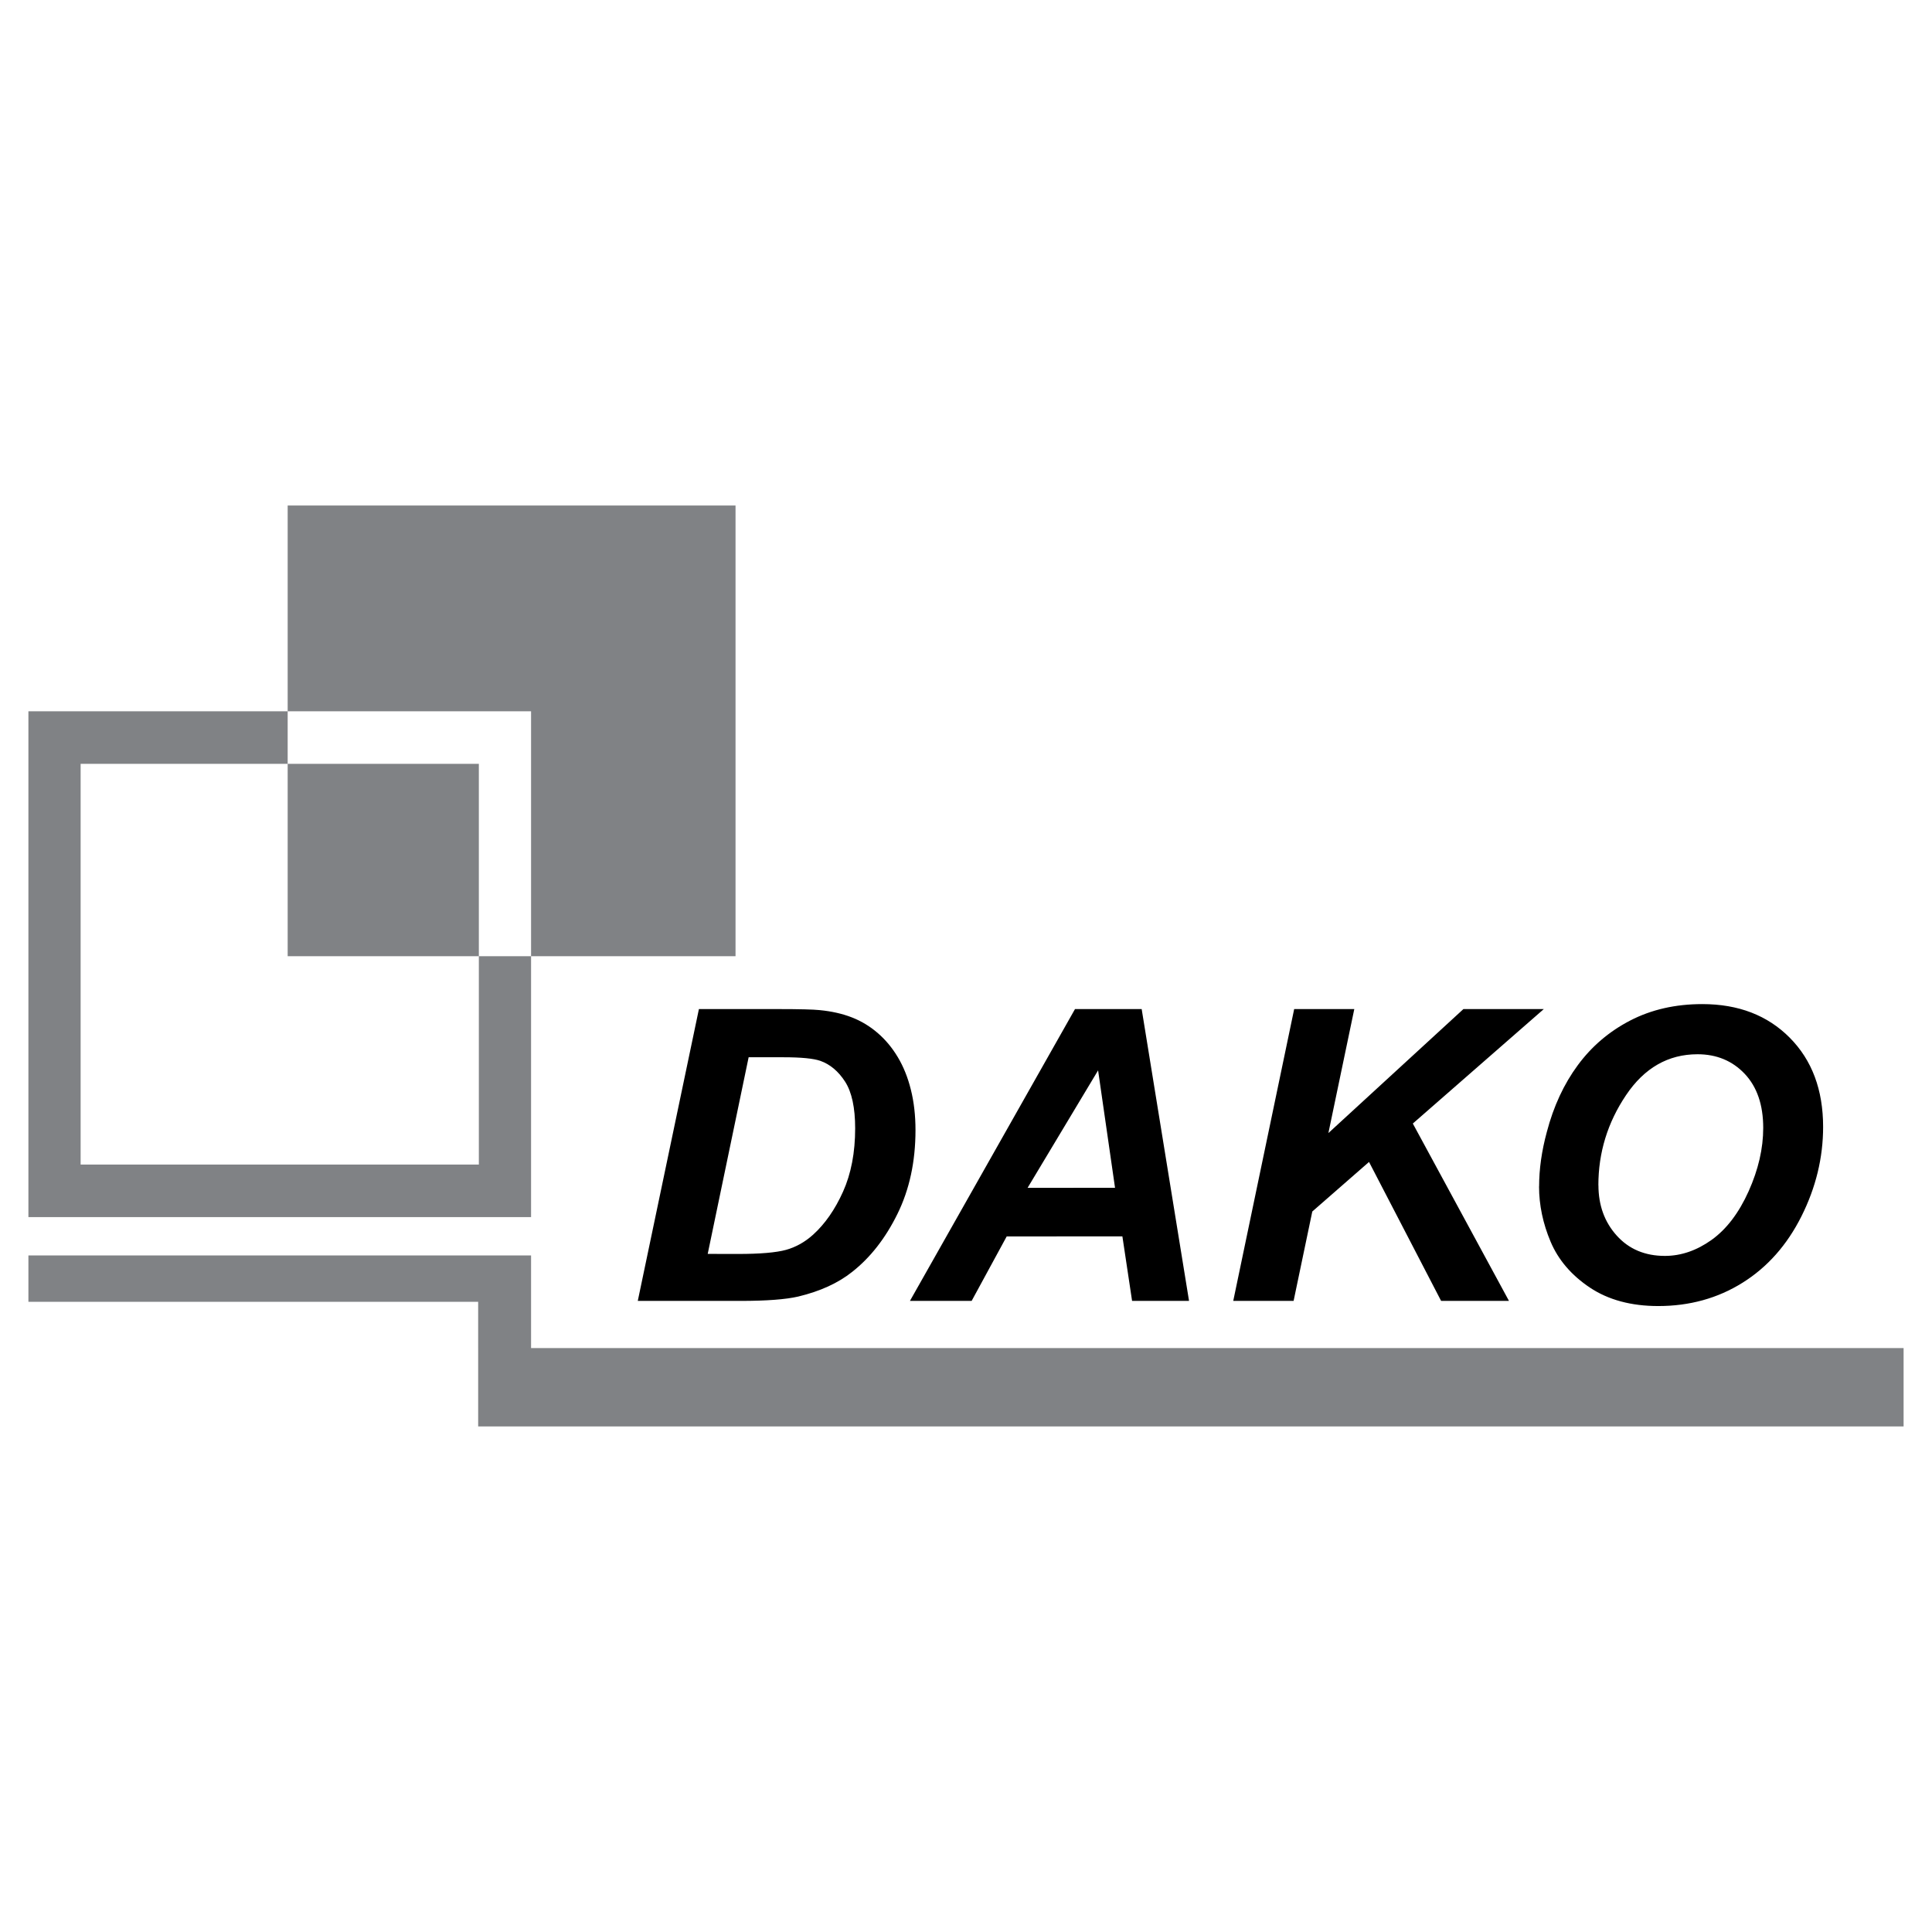 <?xml version="1.0" encoding="utf-8"?>
<!-- Generator: Adobe Illustrator 13.0.0, SVG Export Plug-In . SVG Version: 6.00 Build 14948)  -->
<!DOCTYPE svg PUBLIC "-//W3C//DTD SVG 1.0//EN" "http://www.w3.org/TR/2001/REC-SVG-20010904/DTD/svg10.dtd">
<svg version="1.0" id="Layer_1" xmlns="http://www.w3.org/2000/svg" xmlns:xlink="http://www.w3.org/1999/xlink" x="0px" y="0px"
	 width="192.756px" height="192.756px" viewBox="0 0 192.756 192.756" enable-background="new 0 0 192.756 192.756"
	 xml:space="preserve">
<g>
	<polygon fill-rule="evenodd" clip-rule="evenodd" fill="#FFFFFF" points="0,0 192.756,0 192.756,192.756 0,192.756 0,0 	"/>
	<path fill-rule="evenodd" clip-rule="evenodd" fill="#808285" d="M28.701,95.4h44.683V50.437H28.701V95.4L28.701,95.4z
		 M2.834,121.43h50.151V70.965H2.834V121.43L2.834,121.43z M8.044,116.188h39.731V76.206H8.044V116.188L8.044,116.188z
		 M47.707,134.498L47.707,134.498l0,7.82h142.215v-7.82H52.985v-9.24h-5.279l0,0H2.834v4.621h44.872V134.498L47.707,134.498z"/>
	<path fill-rule="evenodd" clip-rule="evenodd" d="M63.632,129.789l6.099-29.113h7.842c2.183,0,3.583,0.037,4.191,0.102
		c1.204,0.115,2.283,0.359,3.229,0.729c0.946,0.369,1.807,0.893,2.579,1.559c0.771,0.666,1.448,1.475,2.008,2.416
		c0.561,0.939,0.999,2.023,1.3,3.244c0.307,1.225,0.459,2.568,0.459,4.027c0,3.139-0.602,5.924-1.796,8.35
		c-1.194,2.432-2.706,4.365-4.519,5.791c-1.389,1.109-3.186,1.936-5.384,2.463c-1.242,0.287-3.161,0.434-5.739,0.434H63.632
		L63.632,129.789z M70.608,125.102l3.033,0.006c2.199,0,3.794-0.139,4.778-0.408c0.983-0.273,1.892-0.781,2.711-1.521
		c1.178-1.066,2.177-2.5,2.98-4.285c0.803-1.787,1.21-3.9,1.21-6.32c0-2.062-0.338-3.621-1.004-4.656
		c-0.666-1.035-1.496-1.732-2.473-2.078c-0.687-0.236-1.913-0.357-3.673-0.357h-3.478L70.608,125.102L70.608,125.102z
		 M111.981,123.354l-11.542,0.004l-3.498,6.432h-6.156l16.467-29.113h6.653l4.725,29.113h-5.682L111.981,123.354L111.981,123.354z
		 M111.247,118.506l-1.69-11.715l-7.034,11.721L111.247,118.506L111.247,118.506z M123.042,129.789l6.078-29.113h5.998
		l-2.584,12.371l13.471-12.371h8.021l-13.068,11.42l9.591,17.693h-6.77l-7.191-13.861l-5.66,4.945l-1.865,8.916H123.042
		L123.042,129.789z M153.558,118.369c0-1.717,0.254-3.535,0.771-5.438c0.671-2.559,1.701-4.777,3.086-6.654
		c1.385-1.881,3.129-3.371,5.232-4.459c2.103-1.09,4.508-1.639,7.192-1.639c3.598,0,6.511,1.121,8.725,3.355
		c2.22,2.234,3.329,5.205,3.329,8.898c0,3.07-0.724,6.047-2.161,8.916c-1.442,2.875-3.409,5.09-5.882,6.633
		c-2.474,1.547-5.279,2.324-8.402,2.324c-2.711,0-4.989-0.617-6.828-1.844c-1.839-1.23-3.149-2.76-3.916-4.576
		c-0.767-1.818-1.152-3.662-1.152-5.518H153.558L153.558,118.369z M159.476,118.248c0,1.996,0.608,3.678,1.824,5.025
		c1.215,1.352,2.821,2.029,4.804,2.029c1.617,0,3.171-0.535,4.66-1.596c1.49-1.068,2.722-2.686,3.694-4.848
		c0.973-2.166,1.459-4.275,1.459-6.324c0-2.295-0.618-4.096-1.845-5.396c-1.231-1.301-2.807-1.955-4.708-1.955
		c-2.928,0-5.312,1.363-7.14,4.09c-1.834,2.727-2.754,5.725-2.754,8.979L159.476,118.248L159.476,118.248z"/>
</g>
</svg>
